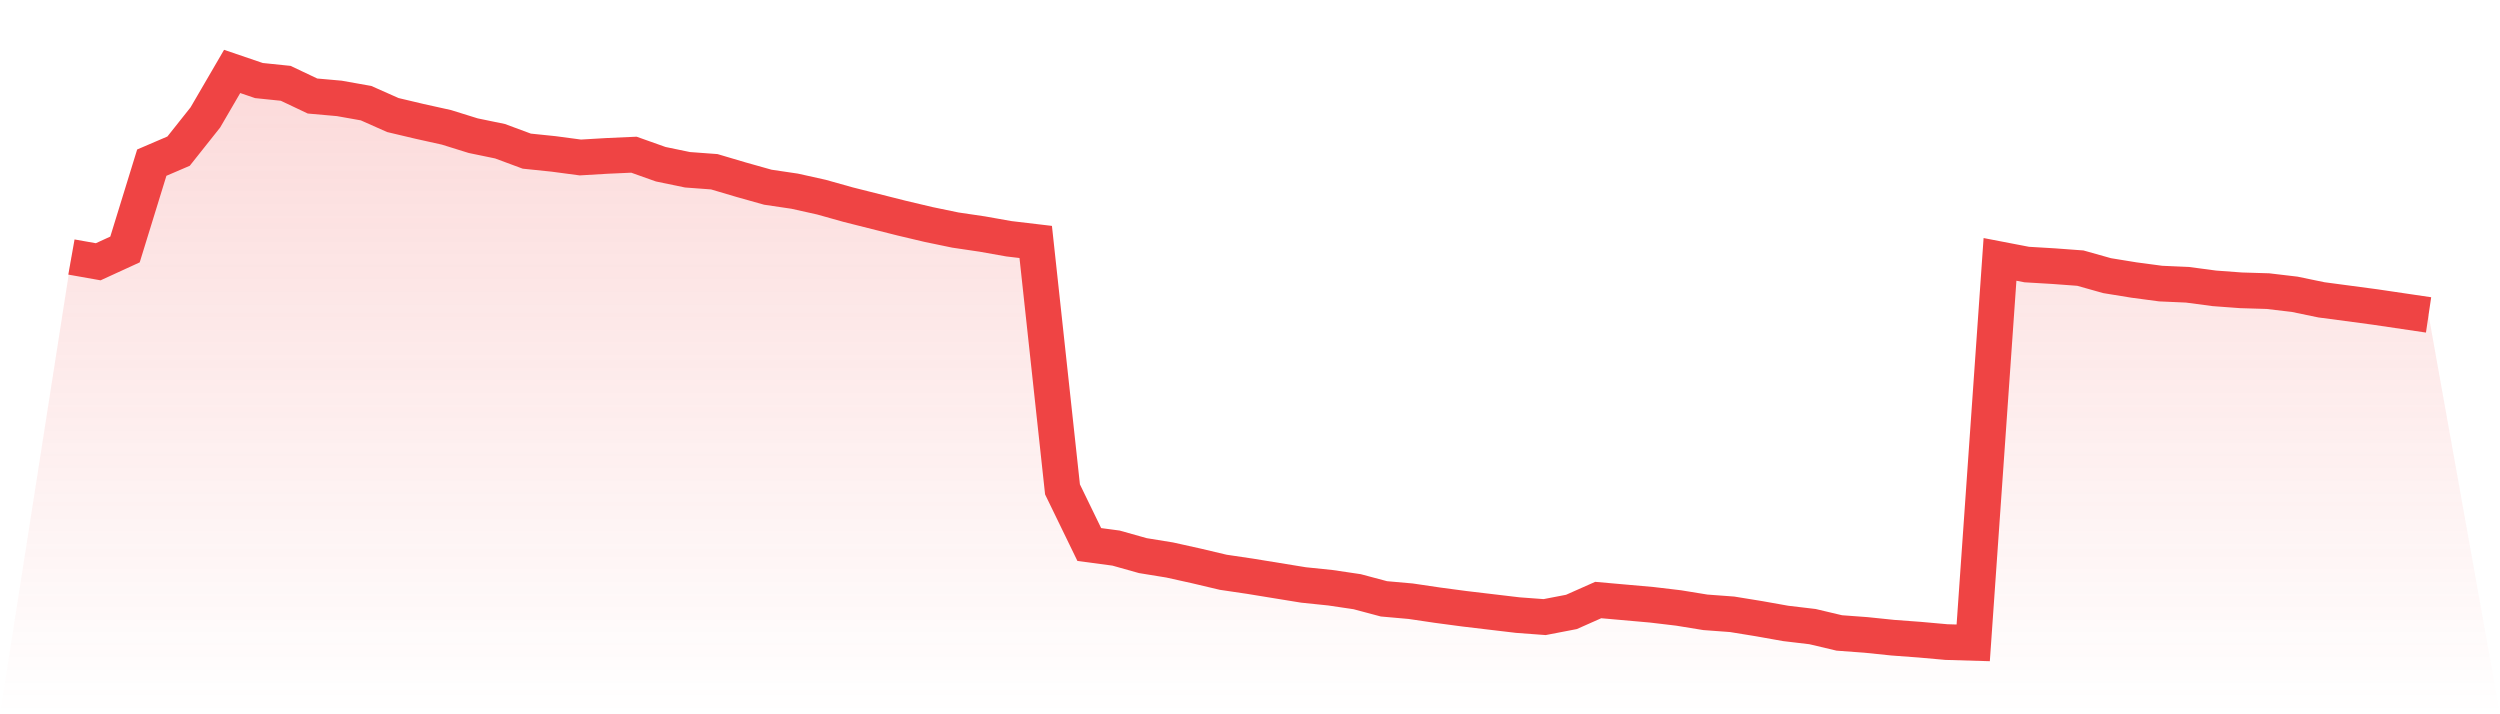 <svg viewBox="0 0 140 40" xmlns="http://www.w3.org/2000/svg">
<defs>
<linearGradient id="gradient" x1="0" x2="0" y1="0" y2="1">
<stop offset="0%" stop-color="#ef4444" stop-opacity="0.2"/>
<stop offset="100%" stop-color="#ef4444" stop-opacity="0"/>
</linearGradient>
</defs>
<path d="M4,14.393 L4,14.393 L5.5,14.659 L7,13.971 L8.5,9.108 L10,8.464 L11.5,6.576 L13,4 L14.5,4.511 L16,4.666 L17.5,5.377 L19,5.51 L20.5,5.777 L22,6.443 L23.5,6.798 L25,7.131 L26.5,7.598 L28,7.908 L29.5,8.464 L31,8.619 L32.5,8.819 L34,8.73 L35.5,8.663 L37,9.196 L38.5,9.507 L40,9.618 L41.5,10.062 L43,10.484 L44.5,10.706 L46,11.04 L47.5,11.461 L49,11.839 L50.5,12.217 L52,12.572 L53.5,12.883 L55,13.105 L56.5,13.371 L58,13.549 L59.5,27.406 L61,30.493 L62.5,30.693 L64,31.115 L65.5,31.359 L67,31.692 L68.5,32.047 L70,32.269 L71.5,32.514 L73,32.758 L74.5,32.913 L76,33.135 L77.5,33.535 L79,33.668 L80.5,33.89 L82,34.09 L83.5,34.268 L85,34.446 L86.5,34.557 L88,34.268 L89.5,33.602 L91,33.735 L92.5,33.868 L94,34.046 L95.5,34.29 L97,34.401 L98.5,34.645 L100,34.912 L101.5,35.09 L103,35.445 L104.5,35.556 L106,35.711 L107.5,35.822 L109,35.956 L110.5,36 L112,14.526 L113.5,14.815 L115,14.904 L116.5,15.015 L118,15.437 L119.5,15.681 L121,15.881 L122.5,15.947 L124,16.147 L125.5,16.258 L127,16.303 L128.5,16.48 L130,16.791 L131.5,16.991 L133,17.191 L134.5,17.413 L136,17.635 L140,40 L0,40 z" fill="url(#gradient)"/>
<path d="M4,14.393 L4,14.393 L5.5,14.659 L7,13.971 L8.5,9.108 L10,8.464 L11.5,6.576 L13,4 L14.5,4.511 L16,4.666 L17.5,5.377 L19,5.51 L20.5,5.777 L22,6.443 L23.5,6.798 L25,7.131 L26.5,7.598 L28,7.908 L29.5,8.464 L31,8.619 L32.5,8.819 L34,8.73 L35.5,8.663 L37,9.196 L38.5,9.507 L40,9.618 L41.5,10.062 L43,10.484 L44.5,10.706 L46,11.04 L47.5,11.461 L49,11.839 L50.5,12.217 L52,12.572 L53.5,12.883 L55,13.105 L56.5,13.371 L58,13.549 L59.5,27.406 L61,30.493 L62.5,30.693 L64,31.115 L65.5,31.359 L67,31.692 L68.5,32.047 L70,32.269 L71.5,32.514 L73,32.758 L74.5,32.913 L76,33.135 L77.5,33.535 L79,33.668 L80.5,33.89 L82,34.09 L83.5,34.268 L85,34.446 L86.5,34.557 L88,34.268 L89.5,33.602 L91,33.735 L92.5,33.868 L94,34.046 L95.5,34.29 L97,34.401 L98.5,34.645 L100,34.912 L101.5,35.09 L103,35.445 L104.5,35.556 L106,35.711 L107.5,35.822 L109,35.956 L110.5,36 L112,14.526 L113.5,14.815 L115,14.904 L116.5,15.015 L118,15.437 L119.5,15.681 L121,15.881 L122.5,15.947 L124,16.147 L125.5,16.258 L127,16.303 L128.5,16.48 L130,16.791 L131.5,16.991 L133,17.191 L134.5,17.413 L136,17.635" fill="none" stroke="#ef4444" stroke-width="2"/>
</svg>